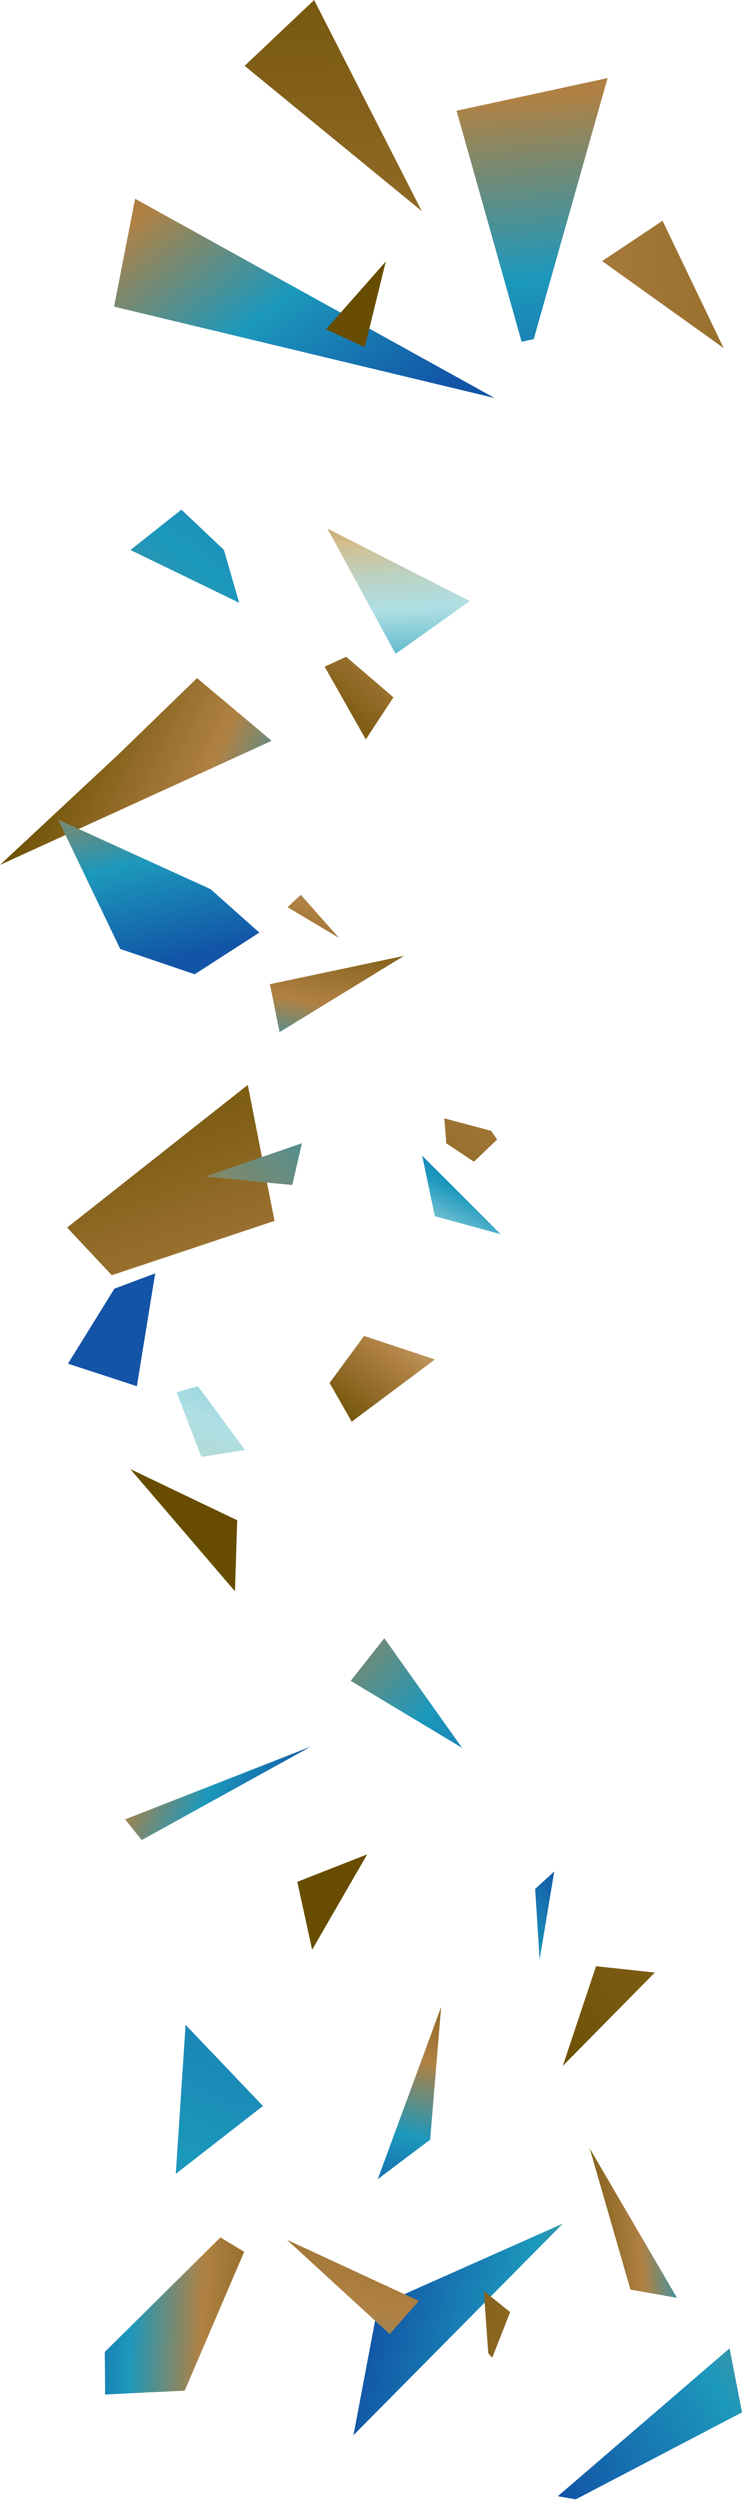 <svg width="347" height="1169" viewBox="0 0 347 1169" fill="none" xmlns="http://www.w3.org/2000/svg">
<path d="M179.723 766.003L206.728 804.077L211.63 810.986L216.097 817.28L164 785.951L179.723 766.003Z" fill="url(#paint0_linear_3485_728)"/>
<path d="M146.913 5.68661e-06L184.287 73.3L191.075 86.599L197.246 98.717L114.39 30.791L146.913 5.68661e-06Z" fill="url(#paint1_linear_3485_728)"/>
<path d="M134.458 424.182L158.499 438.549L140.699 418.418L134.458 424.182Z" fill="url(#paint2_linear_3485_728)"/>
<path d="M234.159 577.111L197.411 540.339L203.356 568.691L234.159 577.111Z" fill="url(#paint3_linear_3485_728)"/>
<path d="M154.126 646.643L164.478 664.777L203.39 635.662L170.266 624.689L154.126 646.643Z" fill="url(#paint4_linear_3485_728)"/>
<path d="M161.88 307.105L151.798 311.732L171.067 345.743L184 326.072L161.88 307.105Z" fill="url(#paint5_linear_3485_728)"/>
<path d="M171.719 867.081L139.03 879.92L145.975 911.7L171.719 867.081Z" fill="url(#paint6_linear_3485_728)"/>
<path d="M262.832 1039.91L176.717 1078.23L165.296 1138.69L262.98 1039.98L262.832 1039.91Z" fill="url(#paint7_linear_3485_728)"/>
<path d="M195.855 1075.88L134.128 1047.26L182.244 1091.4L195.855 1075.88Z" fill="url(#paint8_linear_3485_728)"/>
<path d="M86.793 946.796L82.204 1016.48L122.959 984.74L86.793 946.796Z" fill="url(#paint9_linear_3485_728)"/>
<path d="M58.512 850.718L66.282 860.388L145.288 816.724L58.512 850.718Z" fill="url(#paint10_linear_3485_728)"/>
<path d="M201.158 1000.5L206.321 938.359L176.648 1018.97L201.158 1000.5Z" fill="url(#paint11_linear_3485_728)"/>
<path d="M250.264 883.227L252.35 916.361L259.19 875.093L250.264 883.227Z" fill="url(#paint12_linear_3485_728)"/>
<path d="M269.255 1168.67L347 1128L341.203 1098.04L260.859 1167.21L269.255 1168.67Z" fill="url(#paint13_linear_3485_728)"/>
<path d="M294.825 1070.59L316.589 1074.45L275.765 1004.51L294.825 1070.59Z" fill="url(#paint14_linear_3485_728)"/>
<path d="M109.887 744.083L110.93 710.854L60.928 686.921L109.887 744.083Z" fill="url(#paint15_linear_3485_728)"/>
<path d="M114.189 1052.93L103.099 1046.18L48.986 1099.76L49.012 1102.81L49.029 1102.81L49.151 1119.67L70.993 1118.56L71.062 1118.6L86.368 1117.85L114.189 1052.93Z" fill="url(#paint16_linear_3485_728)"/>
<path d="M281.589 122.094L338.405 162.745L309.836 103.23L281.589 122.094Z" fill="url(#paint17_linear_3485_728)"/>
<path d="M306.212 922.351L278.738 919.374L263.189 966.007L306.212 922.351Z" fill="url(#paint18_linear_3485_728)"/>
<path d="M221.643 543.203L232.464 532.847L229.692 528.75L207.78 522.925L208.71 534.592L221.643 543.203Z" fill="url(#paint19_linear_3485_728)"/>
<path d="M126.22 460.182L188.929 446.952L130.748 482.613L126.22 460.182Z" fill="url(#paint20_linear_3485_728)"/>
<path d="M52.271 596.277L31.385 573.994L115.875 507.3L128.382 570.877L52.271 596.277Z" fill="url(#paint21_linear_3485_728)"/>
<path d="M64.006 648.179L31.786 637.64L53.506 602.57L72.584 595.409L64.006 648.179Z" fill="url(#paint22_linear_3485_728)"/>
<path d="M228.344 1100.37L226.276 1071.2L238.574 1081.12L230.169 1102.48L228.344 1100.37Z" fill="url(#paint23_linear_3485_728)"/>
<path d="M249.603 158.579L243.927 159.803L213.507 51.771L284.143 36.511L249.603 158.579Z" fill="url(#paint24_linear_3485_728)"/>
<path d="M63.196 92.944L231.299 186.105L53.34 143.379L63.196 92.944Z" fill="url(#paint25_linear_3485_728)"/>
<path d="M92.139 317.063L127.061 346.403L0 404.425L55.939 352.219L92.139 317.063Z" fill="url(#paint26_linear_3485_728)"/>
<path d="M136.692 554.106L96.129 550.148L141.195 534.557L136.692 554.106Z" fill="url(#paint27_linear_3485_728)"/>
<path d="M84.829 238.302L104.698 257.105L111.86 281.853L61.006 257.174L84.829 238.302Z" fill="url(#paint28_linear_3485_728)"/>
<path d="M121.282 436.067L91.061 455.555L56.209 443.715L27.179 383.236L98.015 415.537L98.675 415.928L121.282 436.067Z" fill="url(#paint29_linear_3485_728)"/>
<path d="M153.084 247.122L219.705 281.055L184.991 305.752L153.084 247.122Z" fill="url(#paint30_linear_3485_728)"/>
<path d="M180.428 122.25L170.589 162.346L152.442 153.995L180.428 122.25Z" fill="url(#paint31_linear_3485_728)"/>
<path d="M82.596 651.026L92.548 648.188L114.659 677.988L94.147 681.235L82.596 651.026Z" fill="url(#paint32_linear_3485_728)"/>
<defs>
<linearGradient id="paint0_linear_3485_728" x1="58.003" y1="665.803" x2="256.385" y2="858.231" gradientUnits="userSpaceOnUse">
<stop stop-color="#684D00"/>
<stop offset="0.45" stop-color="#B08144"/>
<stop offset="0.71" stop-color="#1C98BC"/>
<stop offset="1" stop-color="#1255A6"/>
</linearGradient>
<linearGradient id="paint1_linear_3485_728" x1="151.13" y1="-72.911" x2="172.427" y2="629.315" gradientUnits="userSpaceOnUse">
<stop stop-color="#684D00"/>
<stop offset="0.45" stop-color="#B08144"/>
<stop offset="0.71" stop-color="#1C98BC"/>
<stop offset="1" stop-color="#1255A6"/>
</linearGradient>
<linearGradient id="paint2_linear_3485_728" x1="129.282" y1="478.661" x2="172.295" y2="358.591" gradientUnits="userSpaceOnUse">
<stop stop-color="#684D00"/>
<stop offset="0.45" stop-color="#B08144"/>
<stop offset="0.71" stop-color="#1C98BC"/>
<stop offset="1" stop-color="#1255A6"/>
</linearGradient>
<linearGradient id="paint3_linear_3485_728" x1="175.422" y1="635.081" x2="232.631" y2="526.608" gradientUnits="userSpaceOnUse">
<stop stop-color="#684D00"/>
<stop offset="0.17" stop-color="#B08144"/>
<stop offset="0.3" stop-color="#D3BE8D"/>
<stop offset="0.32" stop-color="#CDC39B"/>
<stop offset="0.39" stop-color="#BCD2C2"/>
<stop offset="0.45" stop-color="#B2DBDB"/>
<stop offset="0.48" stop-color="#AFDFE4"/>
<stop offset="0.71" stop-color="#1C98BC"/>
<stop offset="1" stop-color="#1354A6"/>
</linearGradient>
<linearGradient id="paint4_linear_3485_728" x1="156.777" y1="668.319" x2="314.173" y2="468.09" gradientUnits="userSpaceOnUse">
<stop stop-color="#684D00"/>
<stop offset="0.17" stop-color="#B08144"/>
<stop offset="0.3" stop-color="#D3BE8D"/>
<stop offset="0.32" stop-color="#CDC39B"/>
<stop offset="0.39" stop-color="#BCD2C2"/>
<stop offset="0.45" stop-color="#B2DBDB"/>
<stop offset="0.48" stop-color="#AFDFE4"/>
<stop offset="0.71" stop-color="#1C98BC"/>
<stop offset="1" stop-color="#1354A6"/>
</linearGradient>
<linearGradient id="paint5_linear_3485_728" x1="146.976" y1="345.088" x2="231.885" y2="249.837" gradientUnits="userSpaceOnUse">
<stop stop-color="#684D00"/>
<stop offset="0.45" stop-color="#B08144"/>
<stop offset="0.71" stop-color="#1C98BC"/>
<stop offset="1" stop-color="#1255A6"/>
</linearGradient>
<linearGradient id="paint6_linear_3485_728" x1="193.459" y1="948.899" x2="338.089" y2="1202.13" gradientUnits="userSpaceOnUse">
<stop stop-color="#684D00"/>
<stop offset="0.17" stop-color="#B08144"/>
<stop offset="0.3" stop-color="#D3BE8D"/>
<stop offset="0.32" stop-color="#CDC39B"/>
<stop offset="0.39" stop-color="#BCD2C2"/>
<stop offset="0.45" stop-color="#B2DBDB"/>
<stop offset="0.48" stop-color="#AFDFE4"/>
<stop offset="0.71" stop-color="#1C98BC"/>
<stop offset="1" stop-color="#1354A6"/>
</linearGradient>
<linearGradient id="paint7_linear_3485_728" x1="397.886" y1="1132.63" x2="175.024" y2="1080.48" gradientUnits="userSpaceOnUse">
<stop stop-color="#684D00"/>
<stop offset="0.45" stop-color="#B08144"/>
<stop offset="0.71" stop-color="#1C98BC"/>
<stop offset="1" stop-color="#1255A6"/>
</linearGradient>
<linearGradient id="paint8_linear_3485_728" x1="194.452" y1="942.072" x2="120.973" y2="1243.11" gradientUnits="userSpaceOnUse">
<stop stop-color="#684D00"/>
<stop offset="0.45" stop-color="#B08144"/>
<stop offset="0.71" stop-color="#1C98BC"/>
<stop offset="1" stop-color="#1255A6"/>
</linearGradient>
<linearGradient id="paint9_linear_3485_728" x1="-134.044" y1="1537.88" x2="175.061" y2="795.649" gradientUnits="userSpaceOnUse">
<stop stop-color="#684D00"/>
<stop offset="0.45" stop-color="#B08144"/>
<stop offset="0.71" stop-color="#1C98BC"/>
<stop offset="1" stop-color="#1255A6"/>
</linearGradient>
<linearGradient id="paint10_linear_3485_728" x1="19.018" y1="795.361" x2="131.743" y2="851.611" gradientUnits="userSpaceOnUse">
<stop stop-color="#684D00"/>
<stop offset="0.45" stop-color="#B08144"/>
<stop offset="0.71" stop-color="#1C98BC"/>
<stop offset="1" stop-color="#1255A6"/>
</linearGradient>
<linearGradient id="paint11_linear_3485_728" x1="213.052" y1="905.37" x2="182.36" y2="1036.37" gradientUnits="userSpaceOnUse">
<stop stop-color="#684D00"/>
<stop offset="0.45" stop-color="#B08144"/>
<stop offset="0.71" stop-color="#1C98BC"/>
<stop offset="1" stop-color="#1255A6"/>
</linearGradient>
<linearGradient id="paint12_linear_3485_728" x1="171.969" y1="958.597" x2="269.808" y2="884.556" gradientUnits="userSpaceOnUse">
<stop stop-color="#684D00"/>
<stop offset="0.17" stop-color="#B08144"/>
<stop offset="0.3" stop-color="#D3BE8D"/>
<stop offset="0.32" stop-color="#CDC39B"/>
<stop offset="0.39" stop-color="#BCD2C2"/>
<stop offset="0.45" stop-color="#B2DBDB"/>
<stop offset="0.48" stop-color="#AFDFE4"/>
<stop offset="0.71" stop-color="#1C98BC"/>
<stop offset="1" stop-color="#1354A6"/>
</linearGradient>
<linearGradient id="paint13_linear_3485_728" x1="528.705" y1="1014.94" x2="258.304" y2="1159.32" gradientUnits="userSpaceOnUse">
<stop stop-color="#684D00"/>
<stop offset="0.45" stop-color="#B08144"/>
<stop offset="0.71" stop-color="#1C98BC"/>
<stop offset="1" stop-color="#1255A6"/>
</linearGradient>
<linearGradient id="paint14_linear_3485_728" x1="262.956" y1="1042.71" x2="343.598" y2="1036.9" gradientUnits="userSpaceOnUse">
<stop stop-color="#684D00"/>
<stop offset="0.45" stop-color="#B08144"/>
<stop offset="0.71" stop-color="#1C98BC"/>
<stop offset="1" stop-color="#1255A6"/>
</linearGradient>
<linearGradient id="paint15_linear_3485_728" x1="-666.374" y1="1888.21" x2="-1211.52" y2="2321.97" gradientUnits="userSpaceOnUse">
<stop stop-color="#684D00"/>
<stop offset="0.17" stop-color="#B08144"/>
<stop offset="0.3" stop-color="#D3BE8D"/>
<stop offset="0.32" stop-color="#CDC39B"/>
<stop offset="0.39" stop-color="#BCD2C2"/>
<stop offset="0.45" stop-color="#B2DBDB"/>
<stop offset="0.48" stop-color="#AFDFE4"/>
<stop offset="0.71" stop-color="#1C98BC"/>
<stop offset="1" stop-color="#1354A6"/>
</linearGradient>
<linearGradient id="paint16_linear_3485_728" x1="153.728" y1="1032.98" x2="25.87" y2="1028.32" gradientUnits="userSpaceOnUse">
<stop stop-color="#684D00"/>
<stop offset="0.45" stop-color="#B08144"/>
<stop offset="0.71" stop-color="#1C98BC"/>
<stop offset="1" stop-color="#1255A6"/>
</linearGradient>
<linearGradient id="paint17_linear_3485_728" x1="550.818" y1="119.524" x2="-151.393" y2="160.94" gradientUnits="userSpaceOnUse">
<stop stop-color="#684D00"/>
<stop offset="0.45" stop-color="#B08144"/>
<stop offset="0.71" stop-color="#1C98BC"/>
<stop offset="1" stop-color="#1255A6"/>
</linearGradient>
<linearGradient id="paint18_linear_3485_728" x1="233.599" y1="974.315" x2="749.957" y2="497.228" gradientUnits="userSpaceOnUse">
<stop stop-color="#684D00"/>
<stop offset="0.45" stop-color="#B08144"/>
<stop offset="0.71" stop-color="#1C98BC"/>
<stop offset="1" stop-color="#1255A6"/>
</linearGradient>
<linearGradient id="paint19_linear_3485_728" x1="153.467" y1="631.842" x2="354.53" y2="317.486" gradientUnits="userSpaceOnUse">
<stop stop-color="#684D00"/>
<stop offset="0.45" stop-color="#B08144"/>
<stop offset="0.71" stop-color="#1C98BC"/>
<stop offset="1" stop-color="#1255A6"/>
</linearGradient>
<linearGradient id="paint20_linear_3485_728" x1="163.641" y1="422.672" x2="142.731" y2="529.562" gradientUnits="userSpaceOnUse">
<stop stop-color="#684D00"/>
<stop offset="0.45" stop-color="#B08144"/>
<stop offset="0.71" stop-color="#1C98BC"/>
<stop offset="1" stop-color="#1255A6"/>
</linearGradient>
<linearGradient id="paint21_linear_3485_728" x1="53.972" y1="484.054" x2="171.485" y2="814.953" gradientUnits="userSpaceOnUse">
<stop stop-color="#684D00"/>
<stop offset="0.45" stop-color="#B08144"/>
<stop offset="0.71" stop-color="#1C98BC"/>
<stop offset="1" stop-color="#1255A6"/>
</linearGradient>
<linearGradient id="paint22_linear_3485_728" x1="342.99" y1="1218.66" x2="141.936" y2="801.425" gradientUnits="userSpaceOnUse">
<stop stop-color="#684D00"/>
<stop offset="0.17" stop-color="#B08144"/>
<stop offset="0.3" stop-color="#D3BE8D"/>
<stop offset="0.32" stop-color="#CDC39B"/>
<stop offset="0.39" stop-color="#BCD2C2"/>
<stop offset="0.45" stop-color="#B2DBDB"/>
<stop offset="0.48" stop-color="#AFDFE4"/>
<stop offset="0.71" stop-color="#1C98BC"/>
<stop offset="1" stop-color="#1354A6"/>
</linearGradient>
<linearGradient id="paint23_linear_3485_728" x1="63.799" y1="1008.49" x2="880.069" y2="1398.41" gradientUnits="userSpaceOnUse">
<stop stop-color="#684D00"/>
<stop offset="0.45" stop-color="#B08144"/>
<stop offset="0.71" stop-color="#1C98BC"/>
<stop offset="1" stop-color="#1255A6"/>
</linearGradient>
<linearGradient id="paint24_linear_3485_728" x1="236.991" y1="-98.361" x2="264.089" y2="221.931" gradientUnits="userSpaceOnUse">
<stop stop-color="#684D00"/>
<stop offset="0.45" stop-color="#B08144"/>
<stop offset="0.71" stop-color="#1C98BC"/>
<stop offset="1" stop-color="#1255A6"/>
</linearGradient>
<linearGradient id="paint25_linear_3485_728" x1="5.989" y1="-7.891" x2="174.693" y2="206.266" gradientUnits="userSpaceOnUse">
<stop stop-color="#684D00"/>
<stop offset="0.45" stop-color="#B08144"/>
<stop offset="0.71" stop-color="#1C98BC"/>
<stop offset="1" stop-color="#1255A6"/>
</linearGradient>
<linearGradient id="paint26_linear_3485_728" x1="19.7" y1="348.992" x2="174.45" y2="418.933" gradientUnits="userSpaceOnUse">
<stop stop-color="#684D00"/>
<stop offset="0.45" stop-color="#B08144"/>
<stop offset="0.71" stop-color="#1C98BC"/>
<stop offset="1" stop-color="#1255A6"/>
</linearGradient>
<linearGradient id="paint27_linear_3485_728" x1="-99.719" y1="741.214" x2="290.86" y2="397.544" gradientUnits="userSpaceOnUse">
<stop stop-color="#684D00"/>
<stop offset="0.45" stop-color="#B08144"/>
<stop offset="0.71" stop-color="#1C98BC"/>
<stop offset="1" stop-color="#1255A6"/>
</linearGradient>
<linearGradient id="paint28_linear_3485_728" x1="-178.494" y1="619.704" x2="202.027" y2="119.419" gradientUnits="userSpaceOnUse">
<stop stop-color="#684D00"/>
<stop offset="0.45" stop-color="#B08144"/>
<stop offset="0.71" stop-color="#1C98BC"/>
<stop offset="1" stop-color="#1255A6"/>
</linearGradient>
<linearGradient id="paint29_linear_3485_728" x1="45.128" y1="287.339" x2="83.089" y2="447.981" gradientUnits="userSpaceOnUse">
<stop stop-color="#684D00"/>
<stop offset="0.45" stop-color="#B08144"/>
<stop offset="0.71" stop-color="#1C98BC"/>
<stop offset="1" stop-color="#1255A6"/>
</linearGradient>
<linearGradient id="paint30_linear_3485_728" x1="182.908" y1="199.781" x2="192.031" y2="377.242" gradientUnits="userSpaceOnUse">
<stop stop-color="#684D00"/>
<stop offset="0.17" stop-color="#B08144"/>
<stop offset="0.3" stop-color="#D3BE8D"/>
<stop offset="0.32" stop-color="#CDC39B"/>
<stop offset="0.39" stop-color="#BCD2C2"/>
<stop offset="0.45" stop-color="#B2DBDB"/>
<stop offset="0.48" stop-color="#AFDFE4"/>
<stop offset="0.71" stop-color="#1C98BC"/>
<stop offset="1" stop-color="#1354A6"/>
</linearGradient>
<linearGradient id="paint31_linear_3485_728" x1="-141.354" y1="-287.541" x2="-412.541" y2="-663.109" gradientUnits="userSpaceOnUse">
<stop stop-color="#684D00"/>
<stop offset="0.17" stop-color="#B08144"/>
<stop offset="0.3" stop-color="#D3BE8D"/>
<stop offset="0.32" stop-color="#CDC39B"/>
<stop offset="0.39" stop-color="#BCD2C2"/>
<stop offset="0.45" stop-color="#B2DBDB"/>
<stop offset="0.48" stop-color="#AFDFE4"/>
<stop offset="0.71" stop-color="#1C98BC"/>
<stop offset="1" stop-color="#1354A6"/>
</linearGradient>
<linearGradient id="paint32_linear_3485_728" x1="9.919" y1="868.562" x2="194.358" y2="443.736" gradientUnits="userSpaceOnUse">
<stop stop-color="#684D00"/>
<stop offset="0.17" stop-color="#B08144"/>
<stop offset="0.3" stop-color="#D3BE8D"/>
<stop offset="0.32" stop-color="#CDC39B"/>
<stop offset="0.39" stop-color="#BCD2C2"/>
<stop offset="0.45" stop-color="#B2DBDB"/>
<stop offset="0.48" stop-color="#AFDFE4"/>
<stop offset="0.71" stop-color="#1C98BC"/>
<stop offset="1" stop-color="#1354A6"/>
</linearGradient>
</defs>
</svg>
